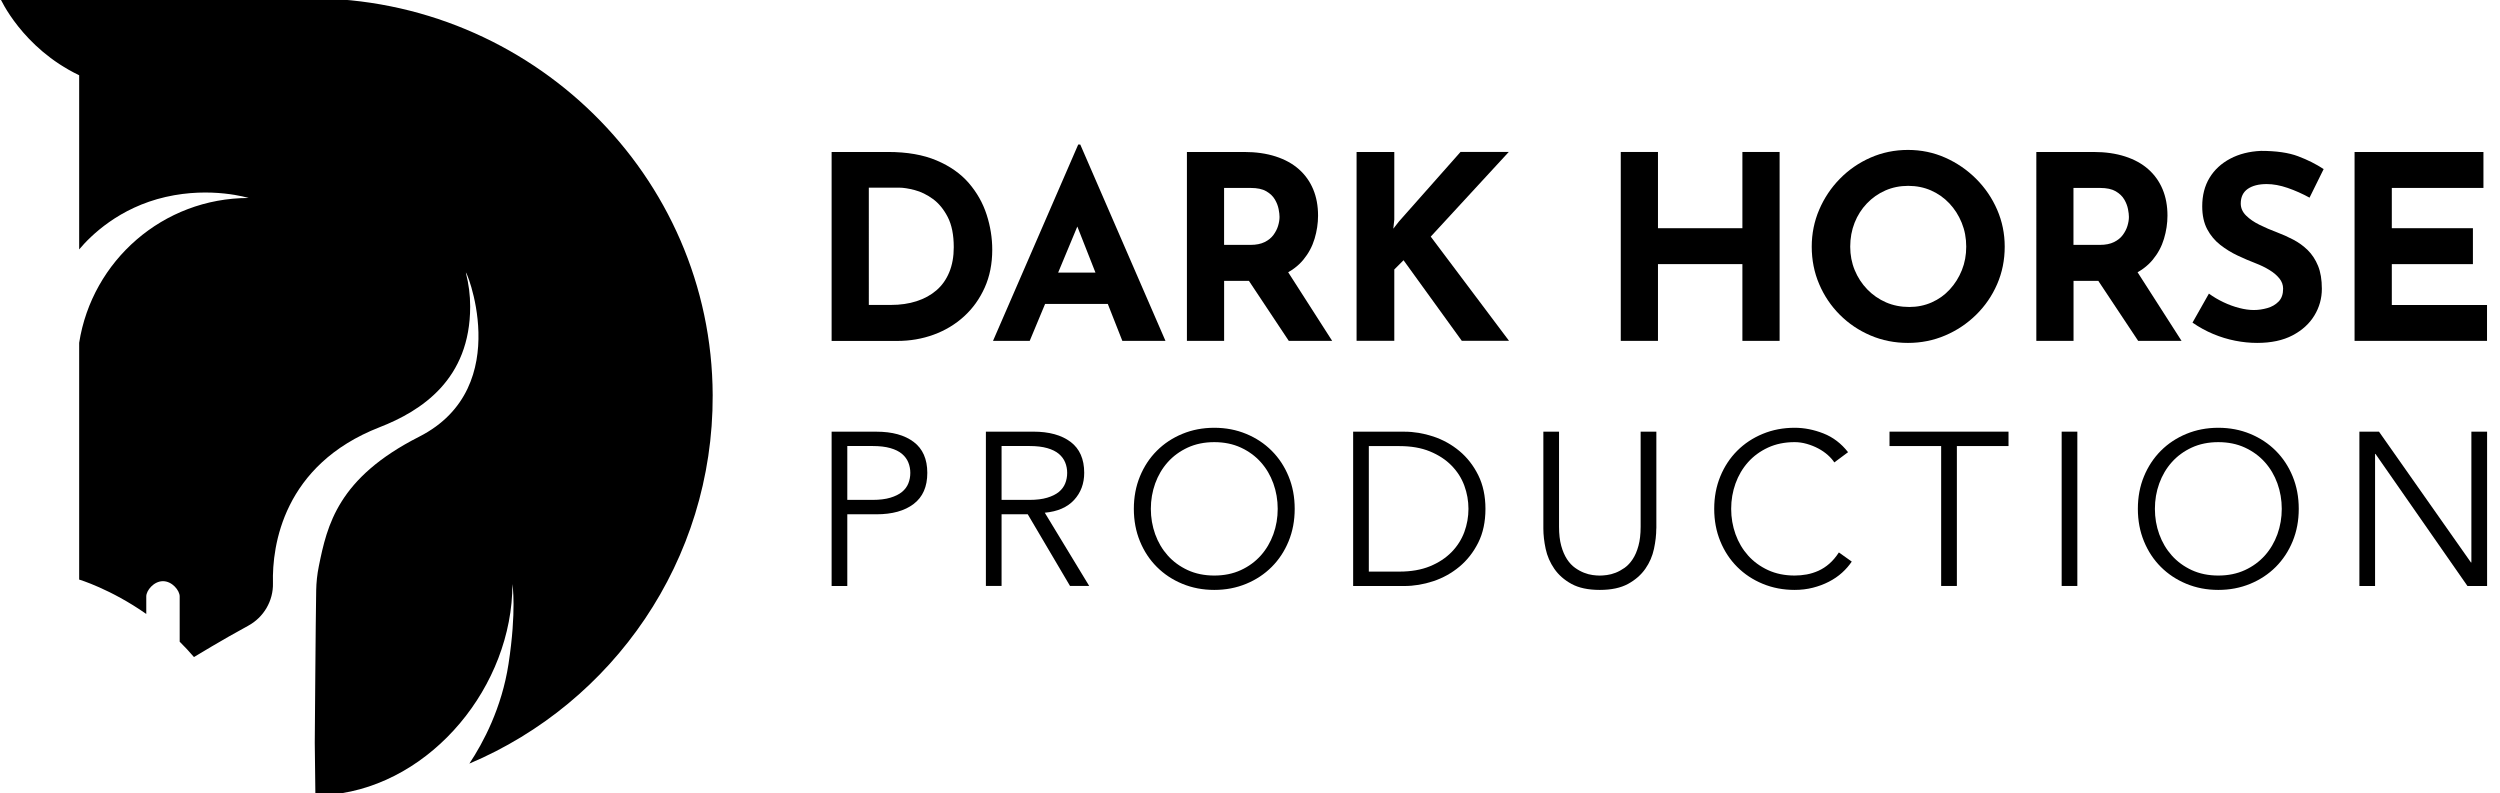 <?xml version="1.0" encoding="UTF-8"?>
<!-- Generator: Adobe Illustrator 23.0.1, SVG Export Plug-In . SVG Version: 6.00 Build 0)  -->
<svg version="1.1" id="Слой_1" xmlns="http://www.w3.org/2000/svg" xmlns:xlink="http://www.w3.org/1999/xlink" x="0px" y="0px" viewBox="0 0 684 217" style="enable-background:new 0 0 684 217;" xml:space="preserve">
<g>
	<g>
		<path d="M227.53,93.26V41.58h15.45c5.2,0,9.62,0.77,13.27,2.32c3.65,1.54,6.59,3.61,8.81,6.18c2.22,2.58,3.85,5.45,4.88,8.64    c1.03,3.18,1.54,6.39,1.54,9.62c0,3.84-0.69,7.29-2.07,10.36c-1.38,3.07-3.26,5.69-5.65,7.87s-5.15,3.84-8.29,4.99    c-3.14,1.15-6.46,1.72-9.97,1.72H227.53z M237.71,83.43h6.04c2.57,0,4.92-0.34,7.02-1.02c2.11-0.68,3.92-1.67,5.44-2.98    c1.52-1.31,2.69-2.96,3.51-4.95c0.82-1.99,1.23-4.27,1.23-6.85c0-3.37-0.55-6.12-1.65-8.25c-1.1-2.13-2.46-3.78-4.07-4.95    c-1.62-1.17-3.27-1.98-4.95-2.42s-3.11-0.67-4.28-0.67h-8.29V83.43z"/>
		<path d="M271.69,93.26l23.31-53.72h0.56l23.31,53.72h-11.8L292.2,55.48l7.37-5.06l-17.84,42.84H271.69z M287.63,74.58h15.52    l3.58,8.57h-22.26L287.63,74.58z"/>
		<path d="M340.39,41.58c3.23,0,6.11,0.41,8.64,1.23c2.53,0.82,4.65,1.99,6.36,3.51c1.71,1.52,3.01,3.35,3.9,5.48    c0.89,2.13,1.33,4.53,1.33,7.2c0,2.11-0.32,4.21-0.95,6.32c-0.63,2.11-1.66,4.03-3.09,5.76c-1.43,1.73-3.31,3.12-5.65,4.18    c-2.34,1.05-5.24,1.58-8.71,1.58h-7.3v16.43h-10.18V41.58H340.39z M342.15,67c1.54,0,2.83-0.26,3.86-0.77    c1.03-0.51,1.84-1.17,2.42-1.97c0.58-0.8,1.01-1.63,1.26-2.49c0.26-0.87,0.39-1.67,0.39-2.42c0-0.56-0.08-1.28-0.25-2.14    c-0.17-0.87-0.5-1.74-1.02-2.63c-0.52-0.89-1.3-1.64-2.35-2.25c-1.05-0.61-2.47-0.91-4.25-0.91h-7.3V67H342.15z M351.7,73.32    l12.78,19.94h-11.87L339.55,73.6L351.7,73.32z"/>
		<path d="M381.49,59.97l-0.28,2.6l1.54-1.97l16.85-19.03h13.2l-21.35,23.17l21.42,28.51h-12.92l-15.94-22.05l-2.53,2.53v19.52    h-10.32V41.58h10.32V59.97z"/>
		<path d="M486.9,41.58v51.68h-10.18v-21h-23.1v21h-10.18V41.58h10.18v20.86h23.1V41.58H486.9z"/>
		<path d="M495.69,67.49c0-3.56,0.68-6.93,2.04-10.11c1.36-3.18,3.24-6,5.65-8.46c2.41-2.46,5.21-4.39,8.39-5.79    c3.18-1.4,6.6-2.11,10.25-2.11c3.6,0,7,0.7,10.18,2.11s6,3.34,8.46,5.79c2.46,2.46,4.38,5.28,5.76,8.46    c1.38,3.18,2.07,6.55,2.07,10.11c0,3.65-0.69,7.07-2.07,10.25c-1.38,3.18-3.3,5.98-5.76,8.39c-2.46,2.41-5.28,4.3-8.46,5.65    c-3.18,1.36-6.58,2.04-10.18,2.04c-3.65,0-7.07-0.68-10.25-2.04c-3.18-1.36-5.98-3.24-8.39-5.65c-2.41-2.41-4.3-5.21-5.65-8.39    C496.37,74.56,495.69,71.14,495.69,67.49z M506.22,67.49c0,2.29,0.41,4.44,1.23,6.42c0.82,1.99,1.97,3.75,3.44,5.27    c1.47,1.52,3.18,2.7,5.13,3.55c1.94,0.84,4.06,1.26,6.36,1.26c2.2,0,4.25-0.42,6.14-1.26c1.9-0.84,3.55-2.02,4.95-3.55    c1.4-1.52,2.5-3.28,3.3-5.27c0.8-1.99,1.19-4.13,1.19-6.42c0-2.34-0.41-4.52-1.23-6.53c-0.82-2.01-1.94-3.78-3.37-5.3    c-1.43-1.52-3.1-2.7-5.02-3.55c-1.92-0.84-4-1.26-6.25-1.26s-4.33,0.42-6.25,1.26s-3.61,2.03-5.06,3.55    c-1.45,1.52-2.58,3.29-3.37,5.3C506.62,62.97,506.22,65.15,506.22,67.49z"/>
		<path d="M572.79,41.58c3.23,0,6.11,0.41,8.64,1.23c2.53,0.82,4.65,1.99,6.36,3.51c1.71,1.52,3.01,3.35,3.9,5.48    c0.89,2.13,1.33,4.53,1.33,7.2c0,2.11-0.32,4.21-0.95,6.32c-0.63,2.11-1.66,4.03-3.09,5.76c-1.43,1.73-3.31,3.12-5.65,4.18    c-2.34,1.05-5.24,1.58-8.71,1.58h-7.3v16.43h-10.18V41.58H572.79z M574.54,67c1.54,0,2.83-0.26,3.86-0.77    c1.03-0.51,1.84-1.17,2.42-1.97c0.58-0.8,1.01-1.63,1.26-2.49c0.26-0.87,0.39-1.67,0.39-2.42c0-0.56-0.08-1.28-0.25-2.14    c-0.17-0.87-0.5-1.74-1.02-2.63c-0.52-0.89-1.3-1.64-2.35-2.25c-1.05-0.61-2.47-0.91-4.25-0.91h-7.3V67H574.54z M584.09,73.32    l12.78,19.94h-11.87L571.94,73.6L584.09,73.32z"/>
		<path d="M631.89,54.08c-1.97-1.08-3.97-1.97-6-2.67c-2.04-0.7-3.95-1.05-5.72-1.05c-2.2,0-3.93,0.45-5.2,1.33    c-1.26,0.89-1.9,2.22-1.9,4c0,1.22,0.48,2.31,1.44,3.27c0.96,0.96,2.2,1.81,3.72,2.56c1.52,0.75,3.1,1.43,4.74,2.04    c1.5,0.56,2.98,1.23,4.46,2c1.47,0.77,2.8,1.73,3.97,2.88c1.17,1.15,2.11,2.58,2.81,4.28s1.05,3.8,1.05,6.29    c0,2.62-0.68,5.06-2.04,7.3c-1.36,2.25-3.35,4.06-5.97,5.44c-2.62,1.38-5.85,2.07-9.69,2.07c-1.97,0-3.97-0.2-6-0.6    c-2.04-0.4-4.04-1.01-6-1.83c-1.97-0.82-3.86-1.86-5.69-3.12l4.49-7.94c1.22,0.89,2.54,1.67,3.97,2.35    c1.43,0.68,2.87,1.21,4.32,1.58c1.45,0.38,2.78,0.56,4,0.56c1.22,0,2.45-0.18,3.69-0.53c1.24-0.35,2.27-0.95,3.09-1.79    c0.82-0.84,1.23-2.01,1.23-3.51c0-1.03-0.34-1.97-1.02-2.81s-1.59-1.62-2.74-2.32c-1.15-0.7-2.4-1.31-3.76-1.83    c-1.59-0.61-3.23-1.31-4.92-2.11c-1.69-0.79-3.27-1.77-4.74-2.91c-1.47-1.15-2.67-2.57-3.58-4.28s-1.37-3.8-1.37-6.29    c0-3,0.67-5.59,2-7.79c1.33-2.2,3.22-3.94,5.65-5.23c2.43-1.29,5.24-2,8.43-2.14c4.17,0,7.55,0.49,10.15,1.47    c2.6,0.98,4.93,2.15,6.99,3.51L631.89,54.08z"/>
		<path d="M644.22,41.58h35.25v9.83h-25.07v11.03h22.19v9.83h-22.19v11.17h26.05v9.83h-36.24V41.58z"/>
	</g>
</g>
<g>
	<path d="M86.29,217.45L86.29,217.45c-0.08,0-0.16,0-0.25,0H86.29z"/>
	<path d="M84.86-0.47H0.06c0,0,5.96,13.56,21.6,21.06v47.65c3.18-3.79,10.95-11.44,23.65-14.35c12.58-2.89,22.72,0.28,22.72,0.28   c-23.43,0-42.85,17.17-46.37,39.61v64.79c0,0,8.57,2.55,18.36,9.41v-4.82c0-1.59,2.05-4.15,4.57-4.15s4.57,2.56,4.57,4.15v0.75   v11.66c1.33,1.31,2.64,2.71,3.91,4.2c0,0,7.84-4.78,14.82-8.56c4.27-2.31,6.91-6.82,6.79-11.67c-0.27-10.25,2.81-32.36,29.15-42.64   c11.47-4.47,24.81-13.08,24.81-33.03c0-3.13-0.4-6.19-1.15-9.13c-0.73-2.87,14.1,31.09-12.84,44.76   c-22.2,11.27-25.14,24.15-27.42,35.42c-0.46,2.26-0.68,4.45-0.72,6.56c-0.14,7.31-0.39,41.75-0.39,41.75l0.17,14.24   c1.56,0,3.12-0.04,4.66-0.11c27.32-2.88,49.25-29.81,49.25-57.56c0,0,1.17,7.24-1.07,21.85c-1.84,12.04-6.92,21.55-10.71,27.27   c39.23-16.58,66.73-55.49,66.57-100.79C194.79,47.88,145.08-0.47,84.86-0.47z"/>
</g>
<g>
	<g>
		<path d="M227.53,118.11h12.28c4.29,0,7.68,0.93,10.17,2.8c2.48,1.87,3.73,4.69,3.73,8.47c0,3.78-1.24,6.61-3.73,8.5    c-2.48,1.89-5.88,2.83-10.17,2.83h-7.99v19.62h-4.29V118.11z M231.82,136.77h6.92c1.91,0,3.53-0.2,4.86-0.6    c1.33-0.4,2.39-0.93,3.19-1.58c0.79-0.66,1.37-1.43,1.73-2.33c0.36-0.9,0.54-1.86,0.54-2.89c0-0.99-0.18-1.94-0.54-2.83    c-0.36-0.9-0.94-1.68-1.73-2.36c-0.8-0.67-1.86-1.2-3.19-1.58c-1.33-0.38-2.95-0.57-4.86-0.57h-6.92V136.77z"/>
		<path d="M274.03,160.32h-4.29v-42.22h13c4.29,0,7.68,0.93,10.17,2.8c2.48,1.87,3.73,4.69,3.73,8.47c0,2.94-0.93,5.42-2.77,7.42    c-1.85,2.01-4.52,3.17-8.02,3.49l12.16,20.04h-5.25l-11.57-19.62h-7.16V160.32z M274.03,136.77h7.63c1.91,0,3.53-0.2,4.86-0.6    c1.33-0.4,2.39-0.93,3.19-1.58c0.79-0.66,1.37-1.43,1.73-2.33c0.36-0.9,0.54-1.86,0.54-2.89c0-0.99-0.18-1.94-0.54-2.83    c-0.36-0.9-0.94-1.68-1.73-2.36c-0.8-0.67-1.86-1.2-3.19-1.58c-1.33-0.38-2.95-0.57-4.86-0.57h-7.63V136.77z"/>
		<path d="M354.23,139.22c0,3.22-0.56,6.18-1.67,8.88c-1.11,2.7-2.65,5.04-4.62,7.01c-1.97,1.97-4.29,3.51-6.98,4.62    c-2.68,1.11-5.59,1.67-8.73,1.67c-3.14,0-6.06-0.56-8.74-1.67c-2.69-1.11-5.01-2.65-6.98-4.62c-1.97-1.97-3.51-4.3-4.62-7.01    c-1.11-2.7-1.67-5.66-1.67-8.88c0-3.22,0.56-6.18,1.67-8.88c1.11-2.7,2.65-5.04,4.62-7.01c1.97-1.97,4.29-3.51,6.98-4.62    c2.68-1.11,5.59-1.67,8.74-1.67c3.14,0,6.05,0.56,8.73,1.67c2.69,1.11,5.01,2.65,6.98,4.62c1.97,1.97,3.51,4.3,4.62,7.01    C353.68,133.04,354.23,136,354.23,139.22z M349.58,139.22c0-2.42-0.4-4.74-1.19-6.95c-0.8-2.21-1.94-4.14-3.43-5.81    c-1.49-1.67-3.31-3-5.46-4c-2.15-0.99-4.57-1.49-7.27-1.49c-2.71,0-5.13,0.5-7.28,1.49c-2.15,1-3.97,2.33-5.46,4    c-1.49,1.67-2.63,3.61-3.43,5.81c-0.79,2.21-1.19,4.52-1.19,6.95c0,2.43,0.4,4.74,1.19,6.95c0.8,2.21,1.94,4.14,3.43,5.81    s3.31,3,5.46,4c2.15,0.99,4.57,1.49,7.28,1.49c2.7,0,5.13-0.5,7.27-1.49c2.15-0.99,3.97-2.33,5.46-4s2.63-3.61,3.43-5.81    C349.19,143.96,349.58,141.64,349.58,139.22z"/>
		<path d="M370.22,118.11h14.01c2.63,0,5.26,0.44,7.9,1.31c2.64,0.88,5.03,2.2,7.16,3.97c2.12,1.77,3.85,3.98,5.16,6.62    c1.31,2.64,1.97,5.72,1.97,9.21c0,3.54-0.66,6.62-1.97,9.24c-1.31,2.62-3.03,4.82-5.16,6.59c-2.13,1.77-4.51,3.09-7.16,3.97    c-2.64,0.87-5.28,1.31-7.9,1.31h-14.01V118.11z M374.51,156.39h8.35c3.22,0,6.01-0.49,8.38-1.46c2.36-0.97,4.33-2.27,5.91-3.88    c1.57-1.61,2.73-3.44,3.49-5.48c0.75-2.05,1.13-4.17,1.13-6.35c0-2.19-0.38-4.3-1.13-6.35c-0.75-2.05-1.92-3.87-3.49-5.48    c-1.57-1.61-3.54-2.9-5.91-3.88s-5.16-1.46-8.38-1.46h-8.35V156.39z"/>
		<path d="M453.16,144.58c0,1.75-0.21,3.61-0.63,5.58c-0.42,1.97-1.2,3.79-2.36,5.45c-1.16,1.67-2.74,3.05-4.74,4.15    c-2.01,1.09-4.58,1.64-7.72,1.64c-3.18,0-5.76-0.55-7.75-1.64c-1.99-1.09-3.56-2.48-4.71-4.15c-1.15-1.67-1.94-3.49-2.36-5.45    c-0.42-1.97-0.63-3.83-0.63-5.58v-26.47h4.29v26c0,2.03,0.2,3.77,0.6,5.22c0.4,1.45,0.93,2.67,1.58,3.67    c0.66,1,1.39,1.78,2.21,2.36c0.81,0.58,1.63,1.02,2.44,1.34c0.81,0.32,1.6,0.53,2.36,0.63c0.75,0.1,1.41,0.15,1.97,0.15    c0.51,0,1.16-0.05,1.94-0.15c0.78-0.1,1.57-0.31,2.39-0.63c0.81-0.32,1.63-0.77,2.45-1.34c0.81-0.58,1.55-1.36,2.21-2.36    c0.66-0.99,1.18-2.21,1.58-3.67c0.4-1.45,0.6-3.19,0.6-5.22v-26h4.3V144.58z"/>
		<path d="M506.64,153.65c-0.72,1.07-1.6,2.09-2.65,3.04c-1.05,0.95-2.26,1.78-3.61,2.47c-1.35,0.7-2.81,1.24-4.38,1.64    c-1.57,0.4-3.23,0.6-4.98,0.6c-3.14,0-6.06-0.56-8.74-1.67c-2.69-1.11-5.01-2.65-6.98-4.62c-1.97-1.97-3.51-4.3-4.62-7.01    c-1.11-2.7-1.67-5.66-1.67-8.88c0-3.22,0.56-6.18,1.67-8.88c1.11-2.7,2.65-5.04,4.62-7.01c1.97-1.97,4.29-3.51,6.98-4.62    c2.68-1.11,5.59-1.67,8.74-1.67c2.62,0,5.25,0.52,7.87,1.55c2.63,1.03,4.87,2.74,6.74,5.13l-3.76,2.8    c-0.44-0.68-1.03-1.35-1.79-2.03c-0.76-0.67-1.62-1.27-2.6-1.79s-2.02-0.93-3.13-1.25c-1.11-0.32-2.23-0.48-3.34-0.48    c-2.71,0-5.13,0.5-7.28,1.49c-2.15,1-3.97,2.33-5.46,4c-1.49,1.67-2.63,3.61-3.43,5.81c-0.79,2.21-1.19,4.52-1.19,6.95    c0,2.43,0.4,4.74,1.19,6.95c0.8,2.21,1.94,4.14,3.43,5.81c1.49,1.67,3.31,3,5.46,4c2.15,0.99,4.57,1.49,7.28,1.49    c1.11,0,2.21-0.1,3.31-0.3c1.09-0.2,2.17-0.54,3.22-1.01c1.05-0.48,2.05-1.12,2.98-1.94c0.93-0.81,1.8-1.84,2.6-3.07    L506.64,153.65z"/>
		<path d="M535.39,160.32h-4.29v-38.28h-14.13v-3.94h32.56v3.94h-14.13V160.32z"/>
		<path d="M568.36,160.32h-4.29v-42.22h4.29V160.32z"/>
		<path d="M628.94,139.22c0,3.22-0.56,6.18-1.67,8.88c-1.11,2.7-2.66,5.04-4.62,7.01c-1.97,1.97-4.3,3.51-6.98,4.62    c-2.69,1.11-5.6,1.67-8.74,1.67c-3.14,0-6.05-0.56-8.74-1.67c-2.68-1.11-5.01-2.65-6.98-4.62c-1.97-1.97-3.51-4.3-4.62-7.01    c-1.11-2.7-1.67-5.66-1.67-8.88c0-3.22,0.55-6.18,1.67-8.88c1.11-2.7,2.66-5.04,4.62-7.01c1.97-1.97,4.3-3.51,6.98-4.62    c2.69-1.11,5.6-1.67,8.74-1.67c3.14,0,6.05,0.56,8.74,1.67c2.68,1.11,5.01,2.65,6.98,4.62c1.97,1.97,3.51,4.3,4.62,7.01    C628.38,133.04,628.94,136,628.94,139.22z M624.29,139.22c0-2.42-0.4-4.74-1.19-6.95c-0.8-2.21-1.94-4.14-3.43-5.81    c-1.49-1.67-3.31-3-5.46-4c-2.15-0.99-4.57-1.49-7.28-1.49s-5.13,0.5-7.28,1.49c-2.15,1-3.96,2.33-5.45,4    c-1.49,1.67-2.63,3.61-3.43,5.81c-0.8,2.21-1.19,4.52-1.19,6.95c0,2.43,0.39,4.74,1.19,6.95c0.8,2.21,1.94,4.14,3.43,5.81    c1.49,1.67,3.31,3,5.45,4c2.15,0.99,4.57,1.49,7.28,1.49s5.13-0.5,7.28-1.49c2.15-0.99,3.96-2.33,5.46-4    c1.49-1.67,2.63-3.61,3.43-5.81C623.89,143.96,624.29,141.64,624.29,139.22z"/>
		<path d="M676.05,153.89h0.12v-35.78h4.3v42.22h-5.37l-25.16-36.13h-0.12v36.13h-4.29v-42.22h5.37L676.05,153.89z"/>
	</g>
</g>
</svg>